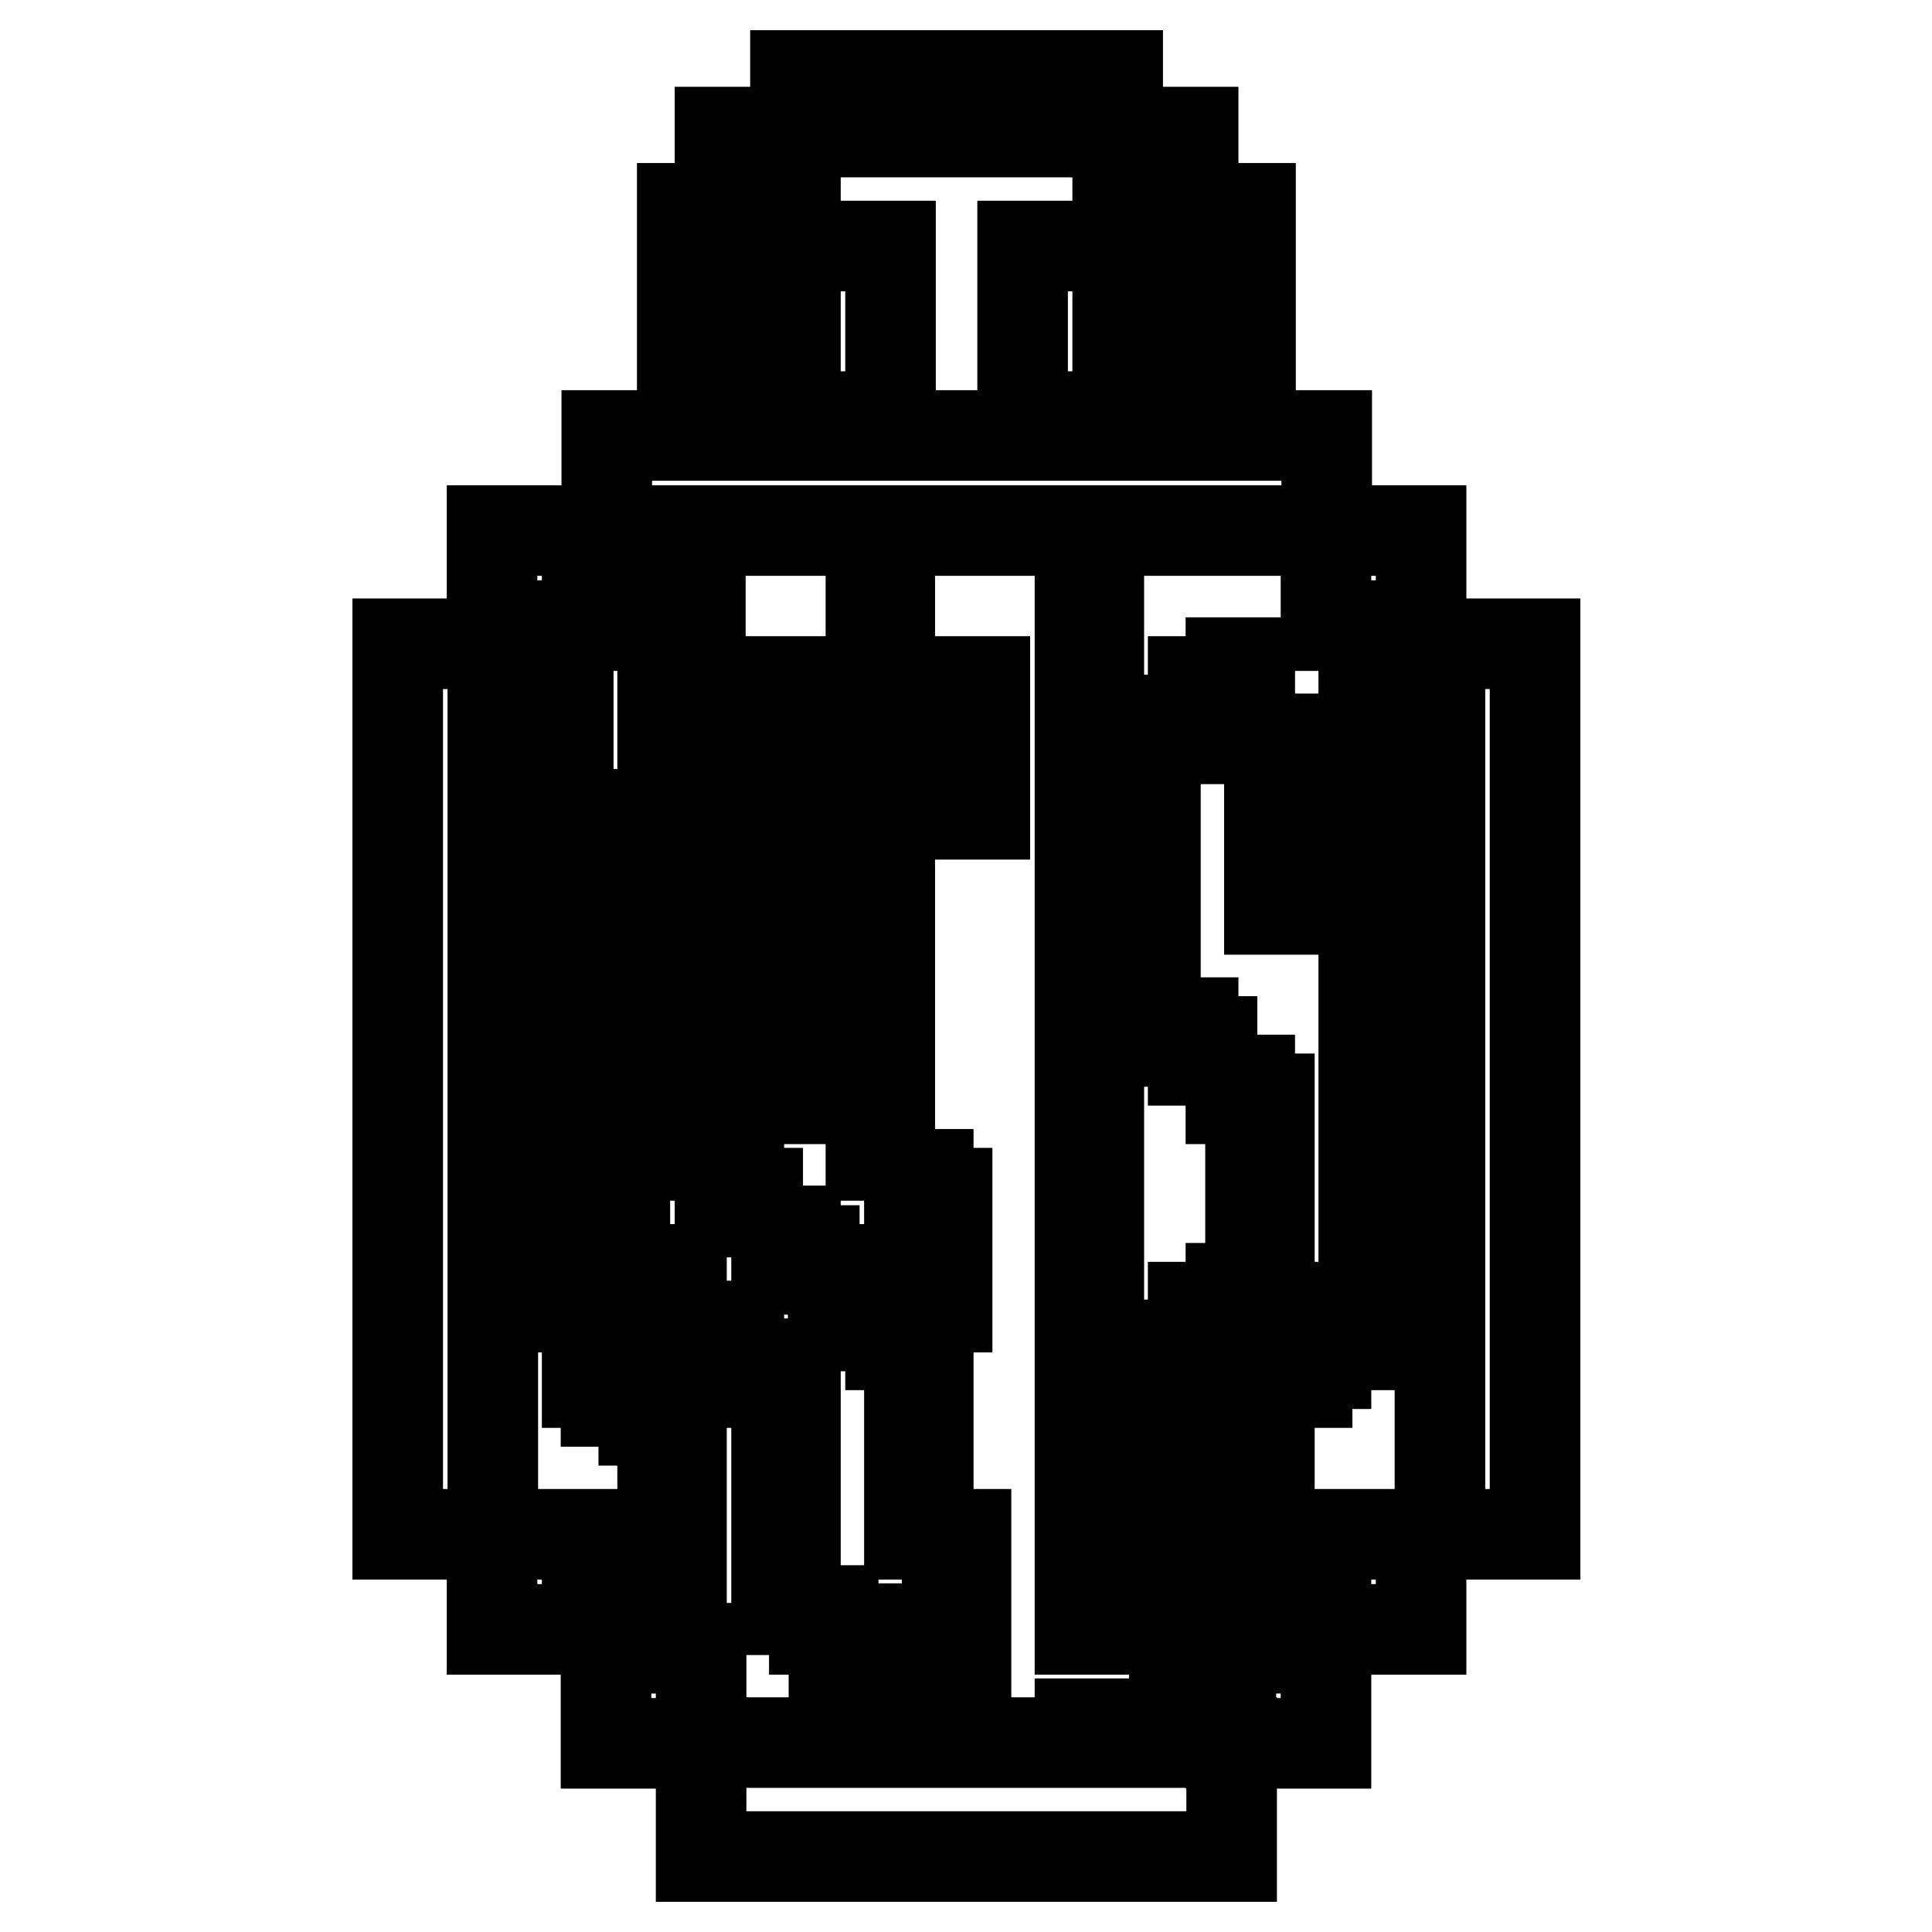 <?xml version="1.0" encoding="utf-8"?>
<!-- Svg Vector Icons : http://www.onlinewebfonts.com/icon -->
<!DOCTYPE svg PUBLIC "-//W3C//DTD SVG 1.1//EN" "http://www.w3.org/Graphics/SVG/1.1/DTD/svg11.dtd">
<svg version="1.1" xmlns="http://www.w3.org/2000/svg" xmlns:xlink="http://www.w3.org/1999/xlink" x="0px" y="0px" viewBox="0 0 256 256" enable-background="new 0 0 256 256" xml:space="preserve">
<g> <path stroke-width="12" fill-opacity="0" stroke="#000000"  d="M190.8,85.3h12.6v118h-12.6V85.3z M180.7,173.2h-2.5v5h2.5V173.2h5V92.9h-5V173.2z M143.1,80.3h2.5v135.6 h-2.5V80.3z M52.7,85.3h12.6v118H52.7V85.3z M105.4,10h42.7v7.5h-42.7V10z M175.7,57.7h-10V27.6h-7.5v30.1H95.4V27.6h-5v30.1h-10 v12.6h95.4V57.7z M95.4,17.5h10v10h-10V17.5z M105.4,32.6H118v22.6h-12.6V32.6z M135.5,32.6h12.6v22.6h-12.6V32.6z M148.1,17.5h10 v10h-10V17.5z M65.2,70.3h12.6v12.6H65.2V70.3z M175.7,70.3h12.6v12.6h-12.6V70.3z M65.2,203.3h12.6v12.6H65.2V203.3z M175.7,203.3 h12.6v12.6h-12.6V203.3z M173.2,178.2h2.5v2.5h-2.5V178.2z M170.7,180.7h2.5v2.5h-2.5V180.7z M158.1,173.2h2.5v2.5h-2.5V173.2z  M163.1,170.7h2.5v2.5h-2.5V170.7z M163.1,143.1h2.5v2.5h-2.5V143.1z M158.1,138h2.5v2.5h-2.5V138z M155.6,135.5h2.5v2.5h-2.5 V135.5z M120.5,155.6h2.5v2.5h-2.5V155.6z M97.9,110.4h2.5v2.5h-2.5V110.4z M95.4,115.4h2.5v2.5h-2.5V115.4z M95.4,155.6h2.5v2.5 h-2.5V155.6z M97.9,158.1h2.5v2.5h-2.5V158.1z M102.9,163.1h2.5v2.5h-2.5V163.1z M105.4,165.7h2.5v2.5h-2.5V165.7z M110.4,168.2 h2.5v2.5h-2.5V168.2z M112.9,173.2h2.5v2.5h-2.5V173.2z M118,175.7h2.5v2.5H118V175.7z M100.4,180.7h2.5v2.5h-2.5V180.7z  M85.3,185.7h2.5v2.5h-2.5V185.7z M80.3,183.2h2.5v2.5h-2.5V183.2z M77.8,180.7h2.5v2.5h-2.5V180.7z M87.8,190.8h2.5v20.1h-2.5 V190.8z M72.8,90.3h2.5v82.9h-2.5V90.3z M95.4,178.2h2.5v2.5h-2.5V178.2z M92.9,175.7h2.5v2.5h-2.5V175.7z M87.8,170.7h2.5v2.5 h-2.5V170.7z M85.3,168.2h2.5v2.5h-2.5V168.2z M87.8,107.9h5V80.3h-5V107.9h-2.5v2.5h2.5V107.9z M80.3,110.4h2.5v55.2h-2.5V110.4z  M107.9,213.4h2.5v2.5h-2.5V213.4z M120.5,180.7h2.5v22.6h-2.5V180.7z M125.5,203.3h2.5v17.6h-2.5V203.3z M102.9,185.7h2.5v27.6 h-2.5V185.7z M123,158.1h2.5v15.1H123V158.1z M155.6,95.4h2.5v2.5h-2.5V95.4z M158.1,90.3h2.5v2.5h-2.5V90.3z M163.1,87.8h2.5v2.5 h-2.5V87.8z M165.7,145.6h2.5v22.6h-2.5V145.6z M168.2,97.9h2.5v22.6h-2.5V97.9z M150.6,97.9h2.5v37.7h-2.5V97.9z M128,90.3h2.5 v17.6H128V90.3z M102.9,90.3h2.5v22.6h-2.5V90.3z M90.3,118h2.5v35.1h-2.5V118z M102.9,123h2.5v22.6h-2.5V123z M115.4,80.3h2.5 v72.8h-2.5V80.3z M165.7,185.7h2.5v22.6h-2.5V185.7z M158.1,178.2h-2.5v52.7h-10v-2.5h-2.5v2.5h-27.6v-15.1h-5v15.1H92.9V246h70.3 v-15.1h-5V178.2z M163.1,218.4h12.6v12.6h-12.6V218.4z M80.3,218.4h12.6v12.6H80.3V218.4z"/></g>
</svg>